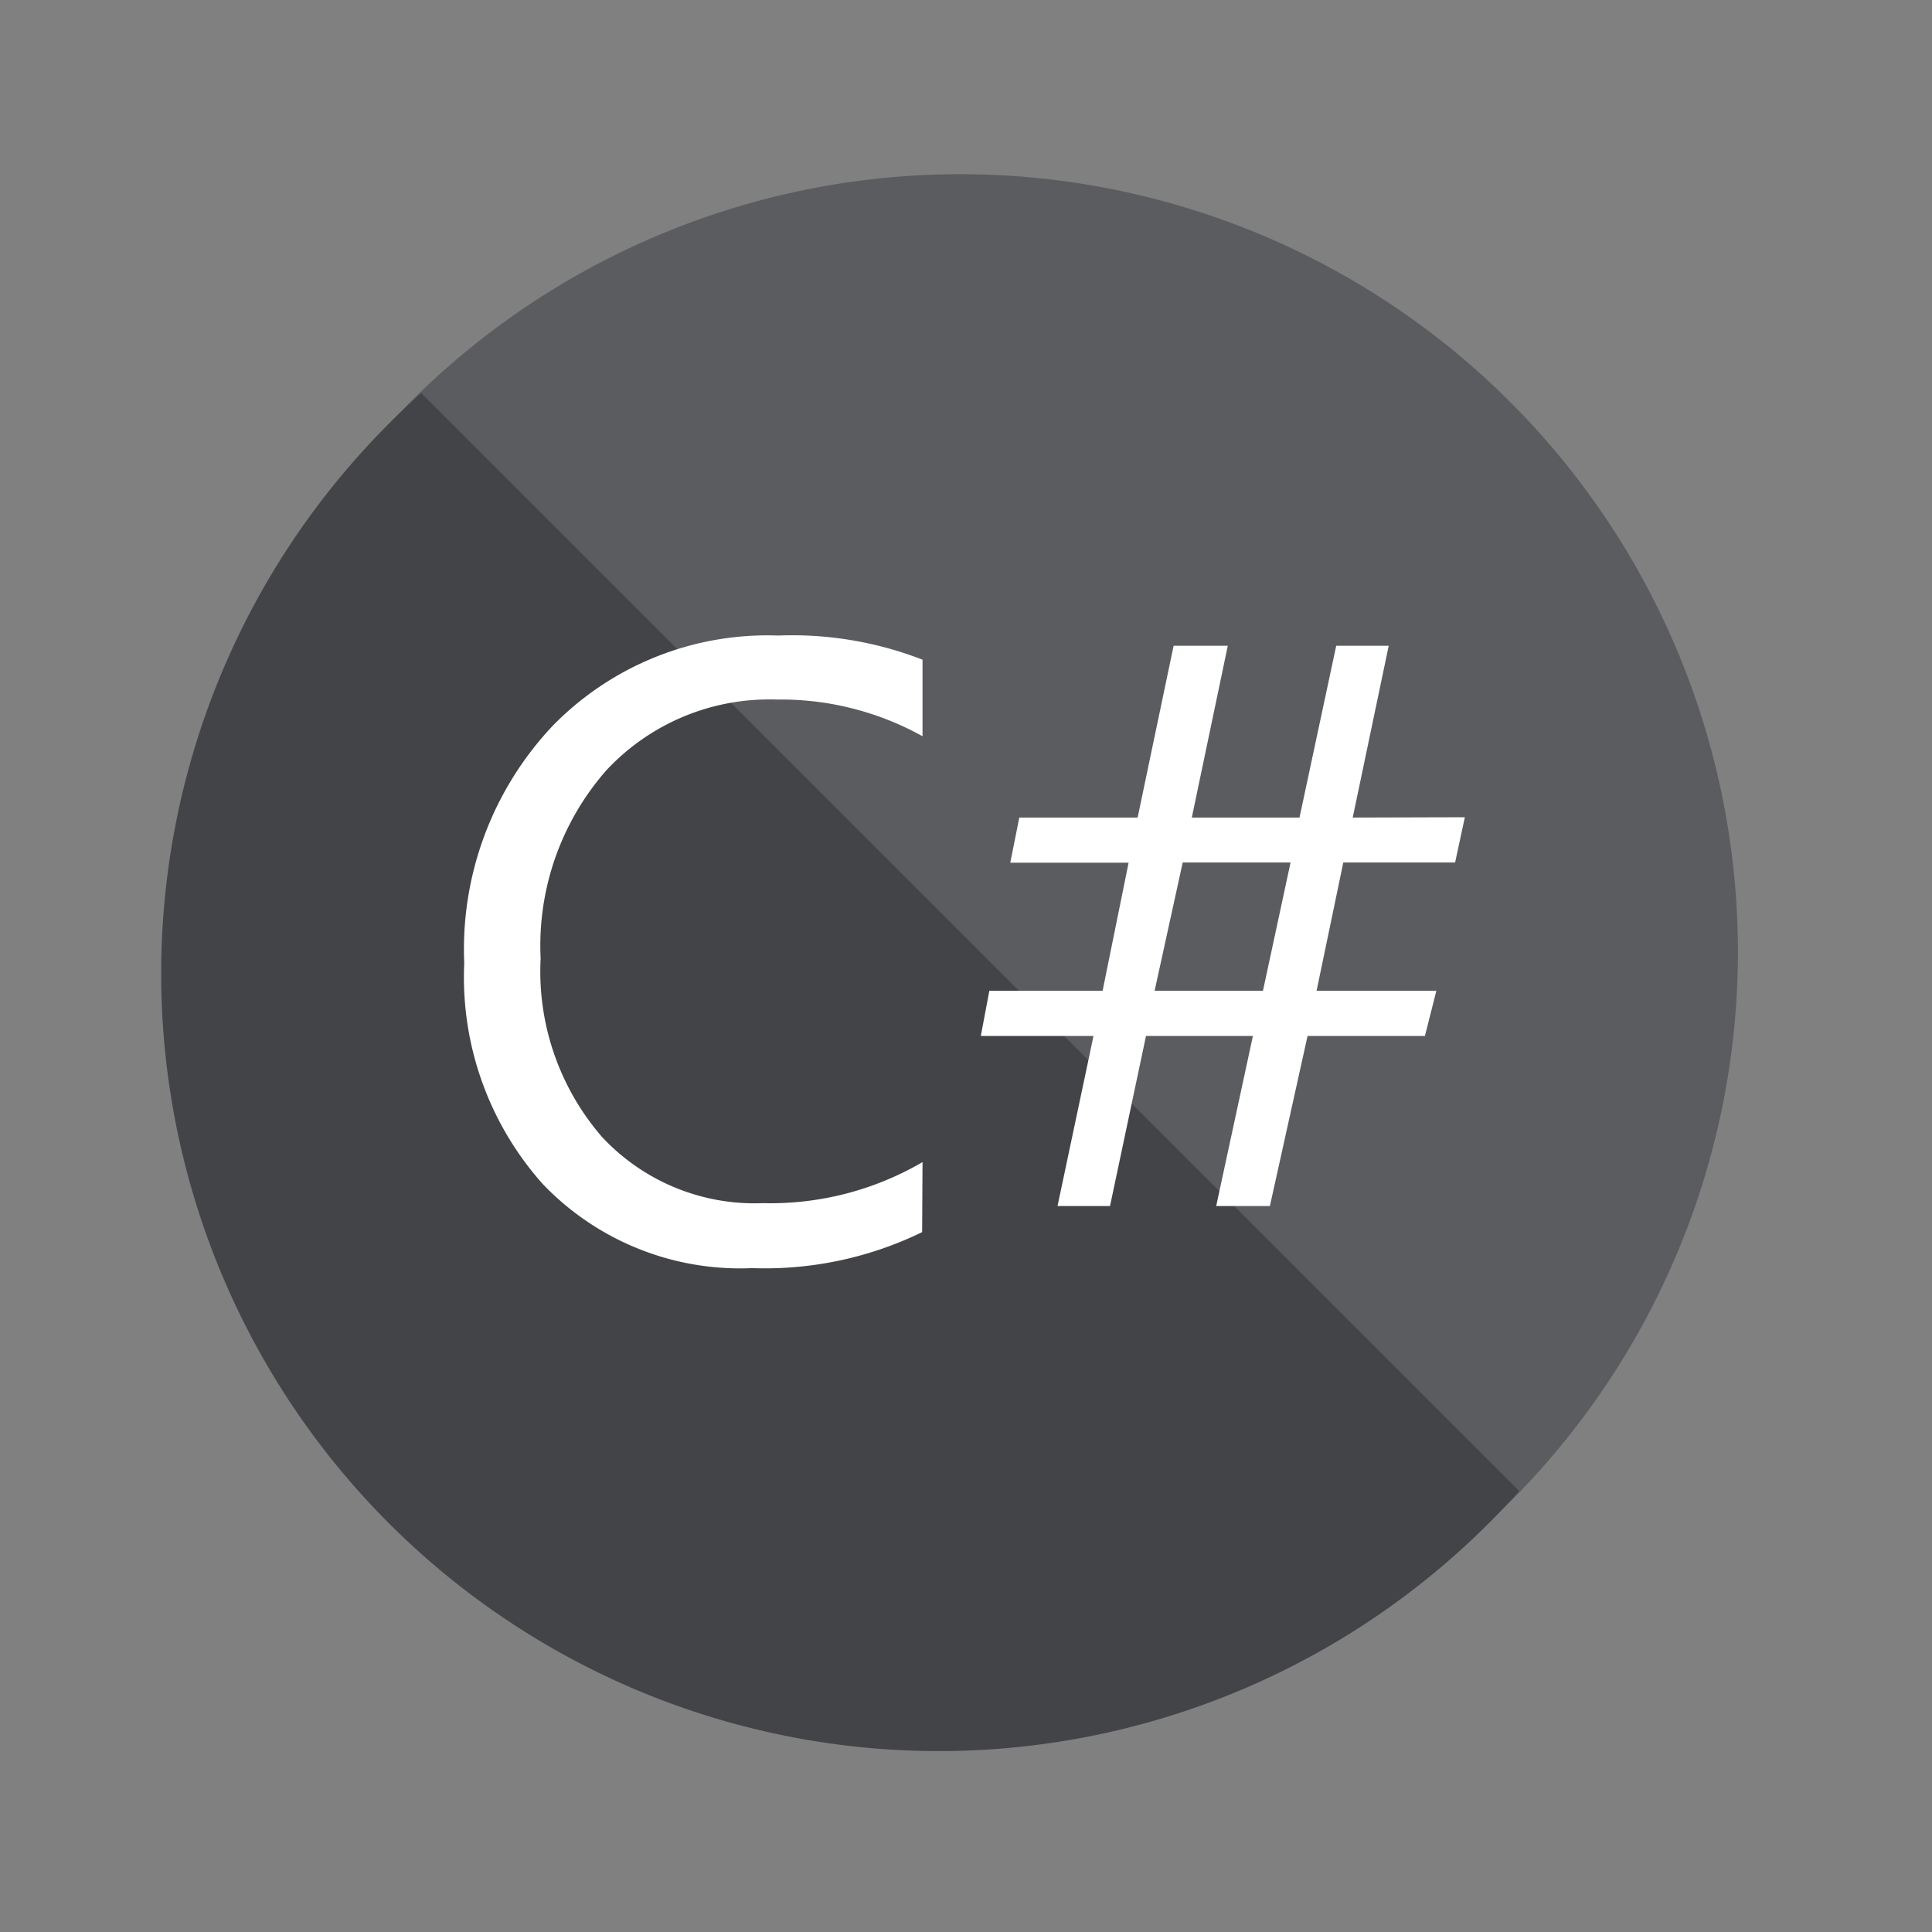 <svg xmlns="http://www.w3.org/2000/svg" viewBox="0 0 24 24">
  <rect x="0" y="0" width="24" height="24" fill="#808080" stroke="none"/>
  <defs>
    <style>
      .cls-1 {
        fill: none;
      }

      .cls-2 {
        fill: #5a5c60;
      }

      .cls-3 {
        fill: #434447;
      }

      .cls-4 {
        fill: #fff;
      }
    </style>
  </defs>
  <g id="Groupe_7712" data-name="Groupe 7712" transform="translate(-281 -205)">
    <rect id="Rectangle_11535" data-name="Rectangle 11535" class="cls-1" width="24" height="24" transform="translate(281 205)"/>
    <g id="Groupe_7698" data-name="Groupe 7698" transform="translate(253.839 -31.635)">
      <path id="Tracé_10198" data-name="Tracé 10198" class="cls-2" d="M9.66,0A9.66,9.66,0,1,1,0,9.66,9.66,9.66,0,0,1,9.66,0Z" transform="translate(29.43 238.799)"/>
      <path id="Tracé_10195" data-name="Tracé 10195" class="cls-3" d="M2.342,9A9.66,9.66,0,1,0,15.981,22.639Z" transform="translate(30.052 232.518)"/>
      <path id="Tracé_10196" data-name="Tracé 10196" class="cls-4" d="M17.268,26.4a4.462,4.462,0,0,1-2.113.447,3.39,3.39,0,0,1-2.6-1.045,3.858,3.858,0,0,1-.975-2.744,4.042,4.042,0,0,1,1.1-2.949,3.728,3.728,0,0,1,2.8-1.12,4.468,4.468,0,0,1,1.793.3v.951a3.623,3.623,0,0,0-1.811-.456,2.768,2.768,0,0,0-2.113.875A3.3,3.3,0,0,0,12.529,23a3.14,3.14,0,0,0,.761,2.216,2.59,2.59,0,0,0,2,.824,3.749,3.749,0,0,0,1.983-.51Z" transform="translate(21.348 225.541)"/>
      <path id="Tracé_10197" data-name="Tracé 10197" class="cls-4" d="M38.854,21.531l-.121.562H37.344l-.332,1.594H38.5l-.142.561H36.9l-.468,2.113h-.667l.456-2.113H34.893l-.447,2.113h-.652l.447-2.113h-1.4l.106-.561h1.407l.323-1.591h-1.47l.112-.561h1.47l.447-2.134h.673l-.447,2.134H36.8l.456-2.134h.652l-.447,2.134Zm-2.165.562h-1.34L35,23.687h1.346Z" transform="translate(6.504 225.256)"/>
    </g>
  </g>
</svg>
